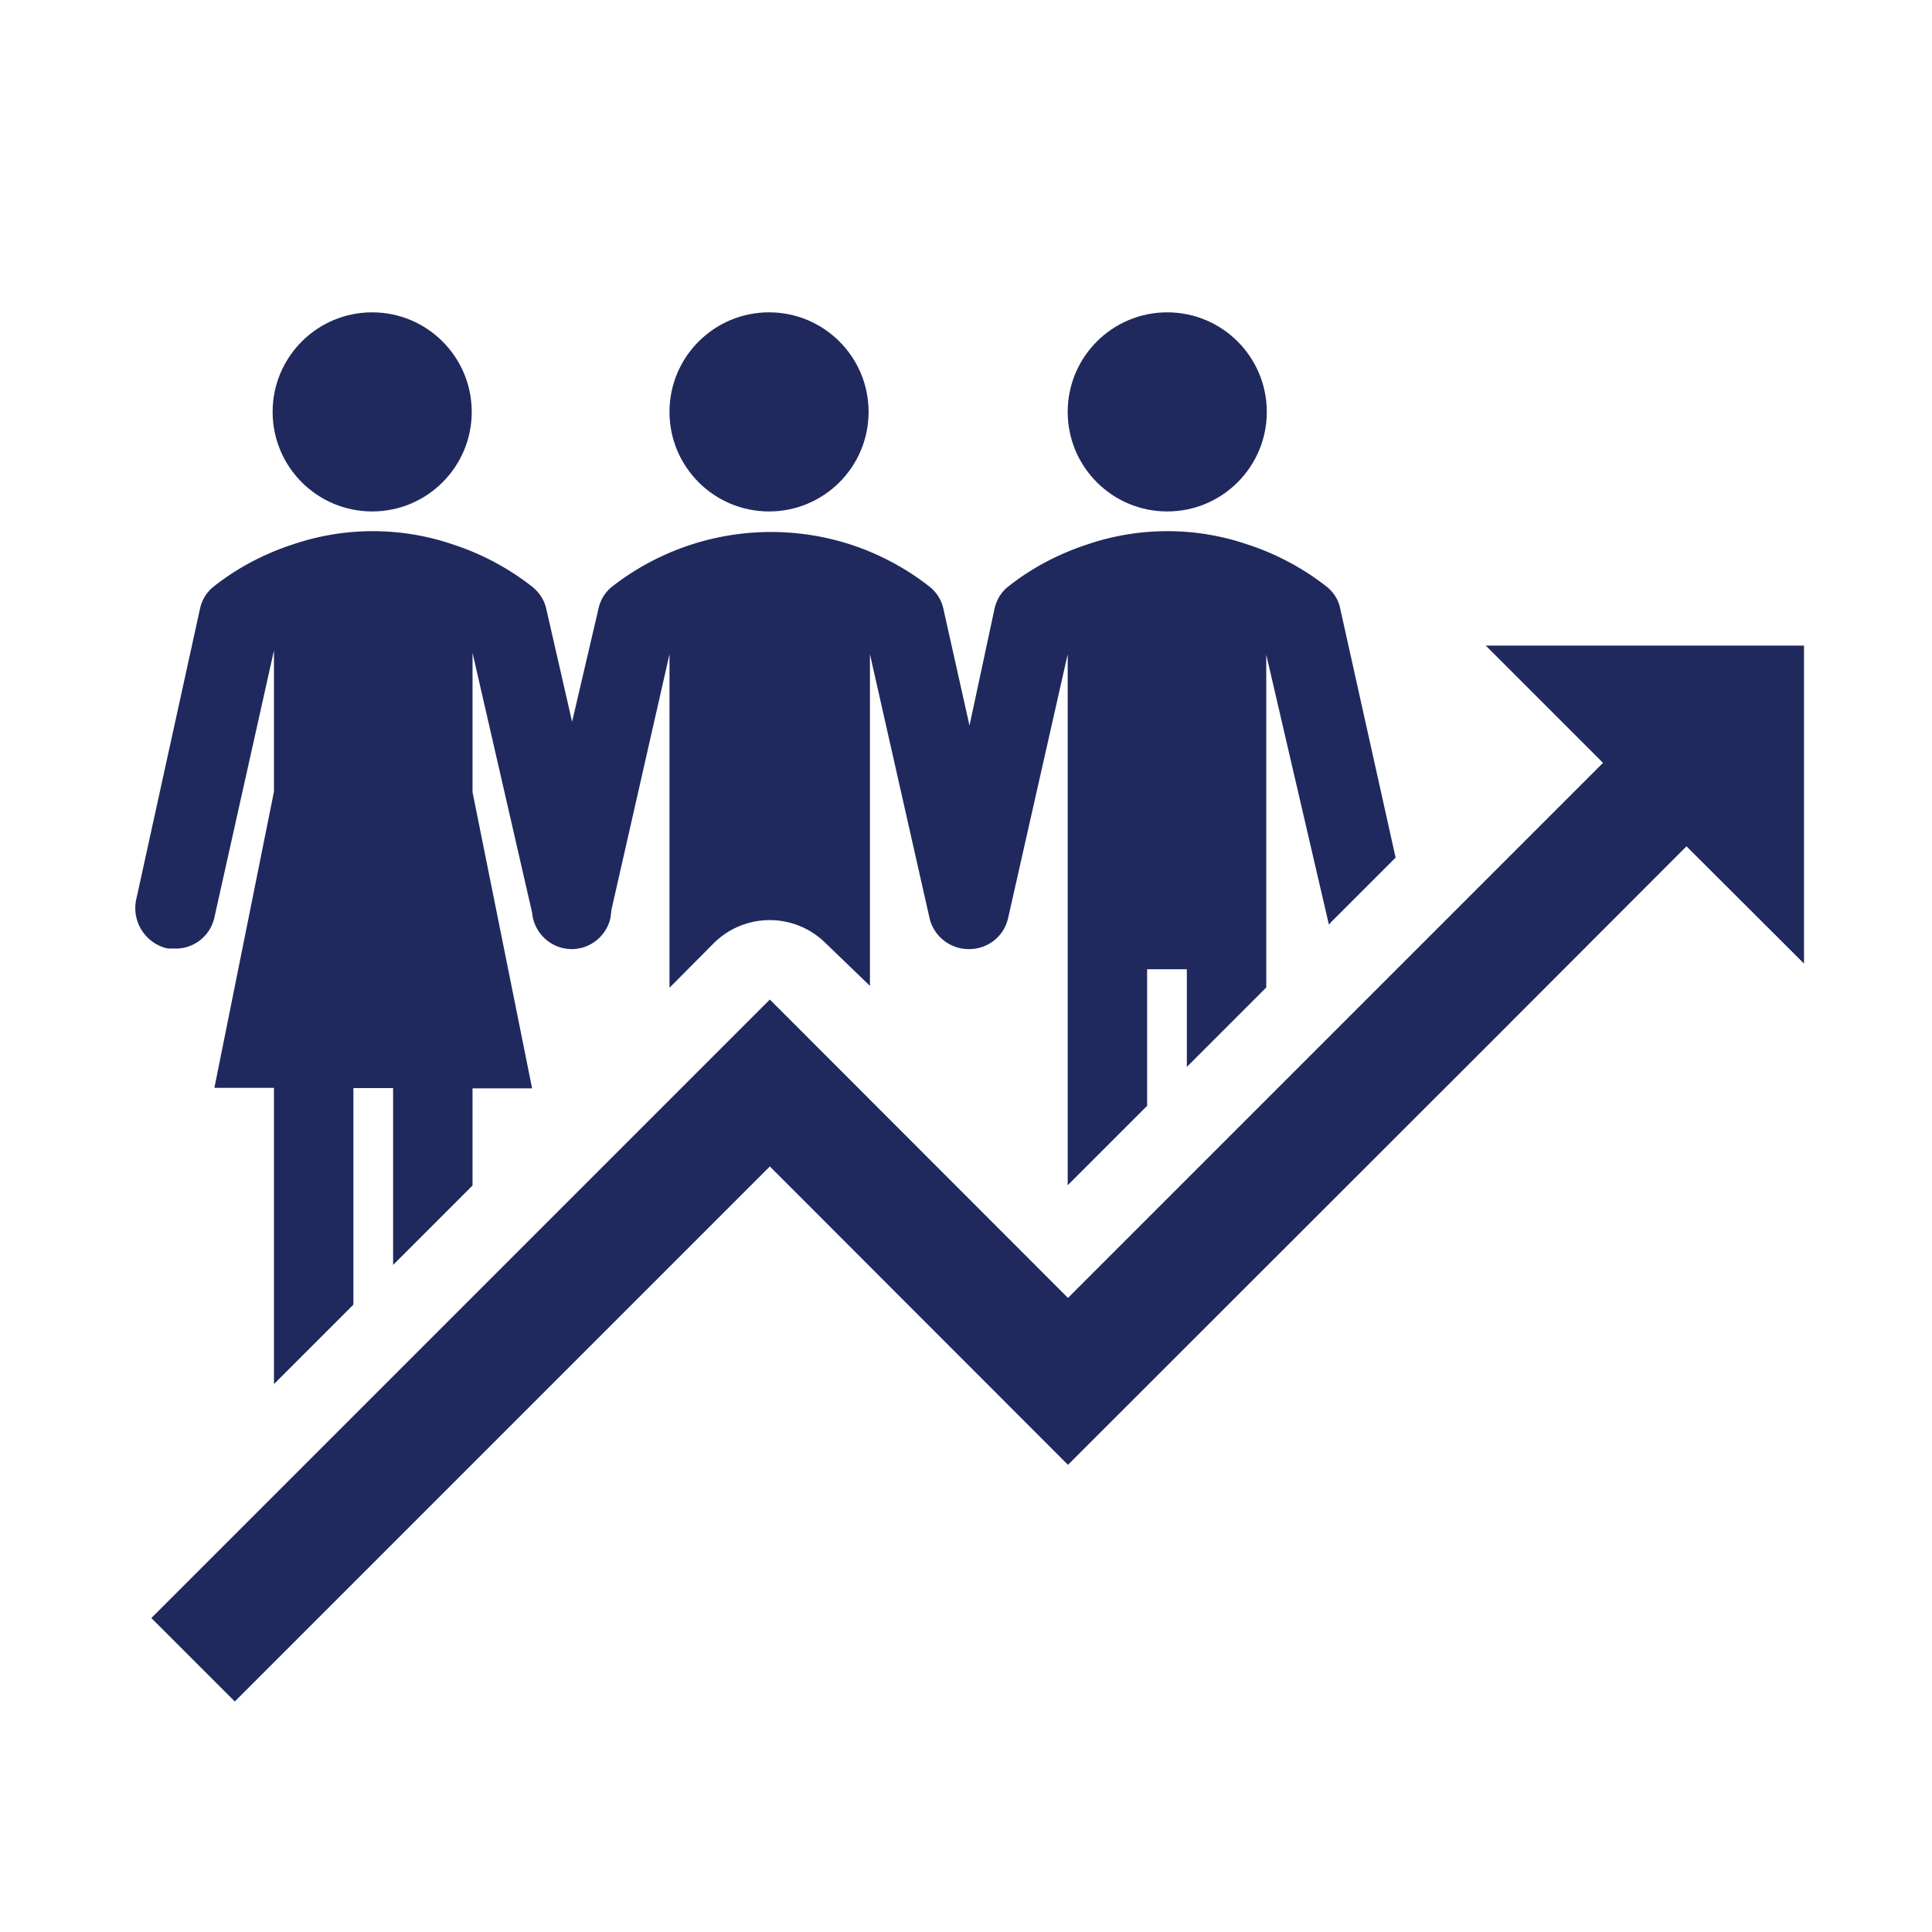 <svg xmlns="http://www.w3.org/2000/svg" id="Layer_1" version="1.1" viewBox="0 0 72 72"><defs><clipPath id="clippath"><path d="M0 0h72v72H0z" class="st0"/></clipPath><clipPath id="clippath-1"><path d="M0 0h72v72H0z" class="st0"/></clipPath><clipPath id="clippath-2"><path d="M.53.52h71.15v71.15H.53z" class="st0"/></clipPath><clipPath id="clippath-3"><path d="M.53.52h71.15v71.15H.53z" class="st0"/></clipPath><clipPath id="clippath-4"><path d="M.53.52h71.15v71.15H.53z" class="st0"/></clipPath><clipPath id="clippath-5"><path d="M.53.52h71.15v71.15H.53z" class="st0"/></clipPath><clipPath id="clippath-6"><path d="M.53.52h71.15v71.15H.53z" class="st0"/></clipPath><style>.st0{fill:none}.st1{fill:#1f295d}</style></defs><g style="clip-path:url(#clippath)"><g style="clip-path:url(#clippath-1)"><path d="m55.37 39.03 7.48-7.49 4.38 4.37V24.06H55.37l4.37 4.37-7.34 7.34-12.6 12.6-11.11-11.12L5.64 60.3l3.11 3.11 19.94-19.94L39.8 54.59l15.57-15.56z" class="st1" style="clip-path:url(#clippath-2)"/><circle cx="13.87" cy="15.35" r="3.71" class="st1" style="clip-path:url(#clippath-3)"/><path d="m49.57 34.4.74-.74 1.7-1.7-2.06-9.26c-.06-.33-.24-.62-.5-.83a9.61 9.61 0 0 0-2.96-1.58 9.248 9.248 0 0 0-5.97 0c-1.07.35-2.08.88-2.96 1.58-.26.21-.43.5-.5.83l-.93 4.34-.97-4.34a1.45 1.45 0 0 0-.51-.83 9.61 9.61 0 0 0-2.96-1.58 9.634 9.634 0 0 0-8.89 1.58c-.26.21-.43.5-.5.83l-.98 4.2-.96-4.2c-.07-.33-.26-.62-.52-.83a9.61 9.61 0 0 0-2.96-1.58 9.248 9.248 0 0 0-5.97 0c-1.07.35-2.08.88-2.96 1.58-.26.21-.43.5-.5.83L5.09 33.46c-.21.83.29 1.67 1.12 1.88.02 0 .04 0 .06.01h.24c.71.02 1.33-.47 1.48-1.16l2.22-9.95v5.26L7.99 40.54h2.22v11.04l2.96-2.96v-8.07h1.48v6.59l2.96-2.96v-3.62h2.22l-2.22-11.04v-5.19l2.22 9.68c.07.77.71 1.36 1.48 1.36.69 0 1.29-.49 1.44-1.16l.04-.32 2.16-9.51v12.43l1.64-1.65a2.957 2.957 0 0 1 4.19 0l1.64 1.58V24.38l2.22 9.83c.16.69.78 1.17 1.48 1.16.7 0 1.3-.48 1.45-1.16l2.22-9.83v19.79l2.96-2.96v-5.09h1.48v3.64l2.96-2.96V24.4l2.33 10.04h.05Z" class="st1" style="clip-path:url(#clippath-4)"/><circle cx="43.5" cy="15.35" r="3.71" class="st1" style="clip-path:url(#clippath-5)"/><circle cx="28.66" cy="15.35" r="3.71" class="st1" style="clip-path:url(#clippath-6)"/></g></g></svg>